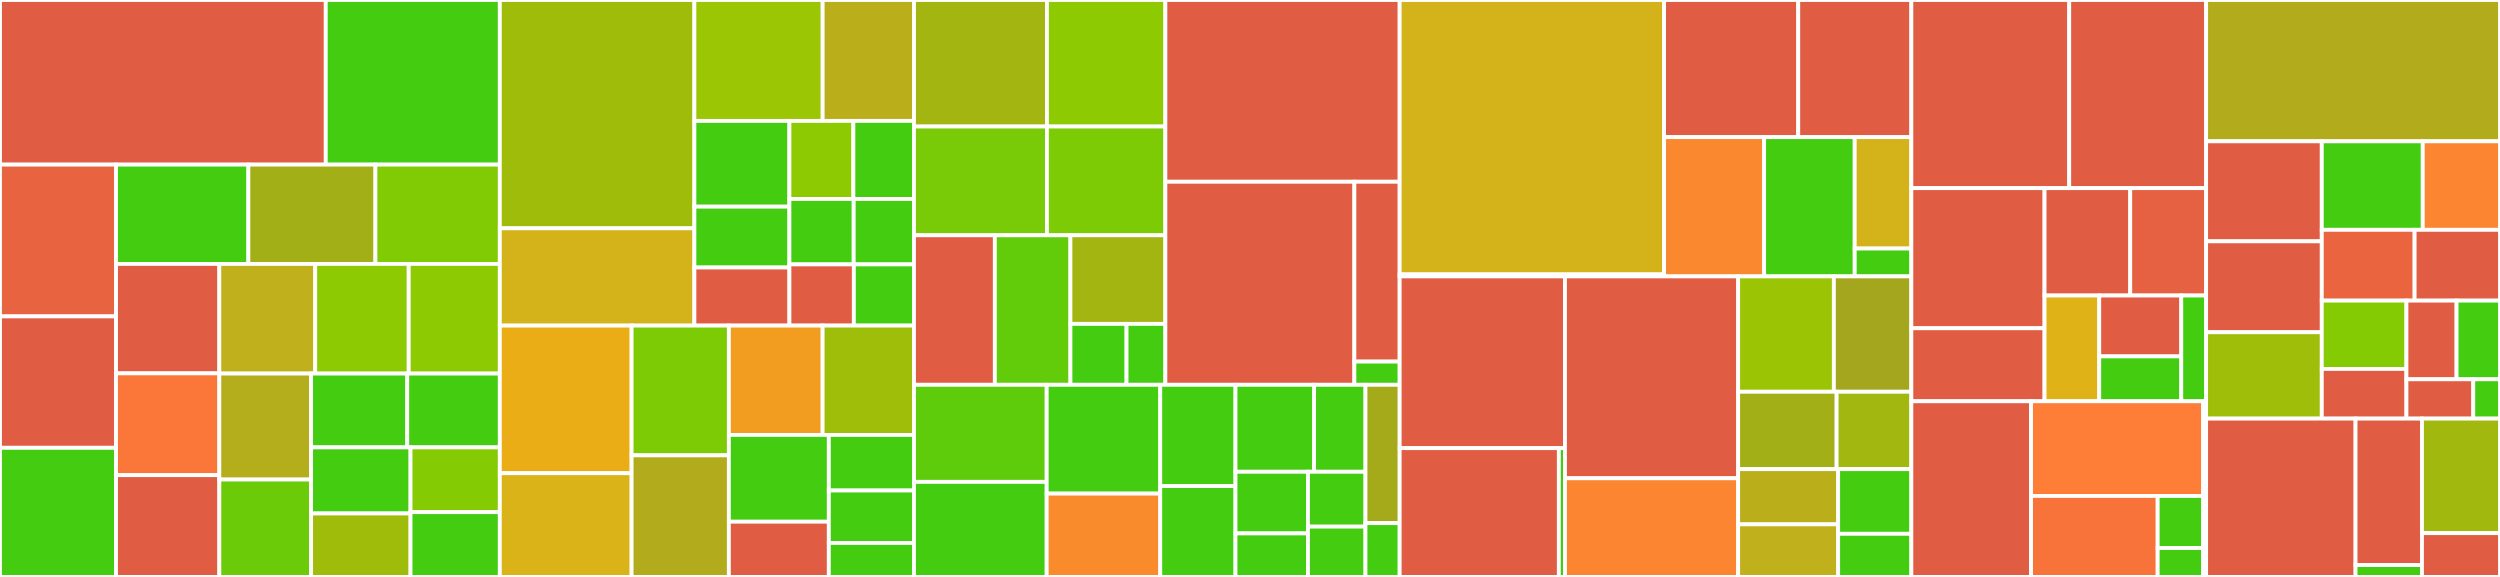 <svg baseProfile="full" width="650" height="150" viewBox="0 0 650 150" version="1.1"
xmlns="http://www.w3.org/2000/svg" xmlns:ev="http://www.w3.org/2001/xml-events"
xmlns:xlink="http://www.w3.org/1999/xlink">

<rect x="0" y="0" width="650" height="150" fill="#333333" stroke="none"/>

<style>rect.s{mask:url(#mask);}</style>
<defs>
  <pattern id="white" width="4" height="4" patternUnits="userSpaceOnUse" patternTransform="rotate(45)">
    <rect width="2" height="2" transform="translate(0,0)" fill="white"></rect>
  </pattern>
  <mask id="mask">
    <rect x="0" y="0" width="100%" height="100%" fill="url(#white)"></rect>
  </mask>
</defs>

<rect x="0" y="0" width="84.698" height="42.799" fill="#e05d44" stroke="white" stroke-width="1" class=" tooltipped" data-content="models/algorithms/interclr_moco.py"><title>models/algorithms/interclr_moco.py</title></rect>
<rect x="84.698" y="0" width="45.255" height="42.799" fill="#4c1" stroke="white" stroke-width="1" class=" tooltipped" data-content="models/algorithms/densecl.py"><title>models/algorithms/densecl.py</title></rect>
<rect x="0" y="42.799" width="30.168" height="39.464" fill="#e86440" stroke="white" stroke-width="1" class=" tooltipped" data-content="models/algorithms/base.py"><title>models/algorithms/base.py</title></rect>
<rect x="0" y="82.263" width="30.168" height="34.163" fill="#e05d44" stroke="white" stroke-width="1" class=" tooltipped" data-content="models/algorithms/odc.py"><title>models/algorithms/odc.py</title></rect>
<rect x="0" y="116.426" width="30.168" height="33.574" fill="#4c1" stroke="white" stroke-width="1" class=" tooltipped" data-content="models/algorithms/moco.py"><title>models/algorithms/moco.py</title></rect>
<rect x="30.168" y="42.799" width="34.409" height="25.821" fill="#4c1" stroke="white" stroke-width="1" class=" tooltipped" data-content="models/algorithms/cae.py"><title>models/algorithms/cae.py</title></rect>
<rect x="64.576" y="42.799" width="33.032" height="25.821" fill="#a3af16" stroke="white" stroke-width="1" class=" tooltipped" data-content="models/algorithms/deepcluster.py"><title>models/algorithms/deepcluster.py</title></rect>
<rect x="97.608" y="42.799" width="32.344" height="25.821" fill="#81cb04" stroke="white" stroke-width="1" class=" tooltipped" data-content="models/algorithms/relative_loc.py"><title>models/algorithms/relative_loc.py</title></rect>
<rect x="30.168" y="68.619" width="26.857" height="28.45" fill="#e05d44" stroke="white" stroke-width="1" class=" tooltipped" data-content="models/algorithms/npid.py"><title>models/algorithms/npid.py</title></rect>
<rect x="30.168" y="97.07" width="26.857" height="26.465" fill="#fa7739" stroke="white" stroke-width="1" class=" tooltipped" data-content="models/algorithms/mocov3.py"><title>models/algorithms/mocov3.py</title></rect>
<rect x="30.168" y="123.535" width="26.857" height="26.465" fill="#e05d44" stroke="white" stroke-width="1" class=" tooltipped" data-content="models/algorithms/simclr.py"><title>models/algorithms/simclr.py</title></rect>
<rect x="57.024" y="68.619" width="24.933" height="28.508" fill="#c0b01b" stroke="white" stroke-width="1" class=" tooltipped" data-content="models/algorithms/mmcls_classifier_wrapper.py"><title>models/algorithms/mmcls_classifier_wrapper.py</title></rect>
<rect x="81.957" y="68.619" width="24.309" height="28.508" fill="#8eca02" stroke="white" stroke-width="1" class=" tooltipped" data-content="models/algorithms/rotation_pred.py"><title>models/algorithms/rotation_pred.py</title></rect>
<rect x="106.267" y="68.619" width="23.686" height="28.508" fill="#8eca02" stroke="white" stroke-width="1" class=" tooltipped" data-content="models/algorithms/byol.py"><title>models/algorithms/byol.py</title></rect>
<rect x="57.024" y="97.127" width="23.861" height="27.554" fill="#b4ad1c" stroke="white" stroke-width="1" class=" tooltipped" data-content="models/algorithms/classification.py"><title>models/algorithms/classification.py</title></rect>
<rect x="57.024" y="124.681" width="23.861" height="25.319" fill="#6ccb08" stroke="white" stroke-width="1" class=" tooltipped" data-content="models/algorithms/mae.py"><title>models/algorithms/mae.py</title></rect>
<rect x="80.886" y="97.127" width="24.996" height="19.194" fill="#4c1" stroke="white" stroke-width="1" class=" tooltipped" data-content="models/algorithms/swav.py"><title>models/algorithms/swav.py</title></rect>
<rect x="105.882" y="97.127" width="24.071" height="19.194" fill="#4c1" stroke="white" stroke-width="1" class=" tooltipped" data-content="models/algorithms/maskfeat.py"><title>models/algorithms/maskfeat.py</title></rect>
<rect x="80.886" y="116.321" width="25.852" height="17.183" fill="#4c1" stroke="white" stroke-width="1" class=" tooltipped" data-content="models/algorithms/barlowtwins.py"><title>models/algorithms/barlowtwins.py</title></rect>
<rect x="80.886" y="133.504" width="25.852" height="16.496" fill="#9fbc0b" stroke="white" stroke-width="1" class=" tooltipped" data-content="models/algorithms/simsiam.py"><title>models/algorithms/simsiam.py</title></rect>
<rect x="106.738" y="116.321" width="23.214" height="16.84" fill="#85cb03" stroke="white" stroke-width="1" class=" tooltipped" data-content="models/algorithms/simmim.py"><title>models/algorithms/simmim.py</title></rect>
<rect x="106.738" y="133.16" width="23.214" height="16.84" fill="#4c1" stroke="white" stroke-width="1" class=" tooltipped" data-content="models/algorithms/__init__.py"><title>models/algorithms/__init__.py</title></rect>
<rect x="129.953" y="0" width="50.587" height="59.363" fill="#9fbc0b" stroke="white" stroke-width="1" class=" tooltipped" data-content="models/utils/transformer_blocks.py"><title>models/utils/transformer_blocks.py</title></rect>
<rect x="129.953" y="59.363" width="50.587" height="25.291" fill="#d3b319" stroke="white" stroke-width="1" class=" tooltipped" data-content="models/utils/dall_e.py"><title>models/utils/dall_e.py</title></rect>
<rect x="180.54" y="0" width="33.352" height="31.434" fill="#9ac603" stroke="white" stroke-width="1" class=" tooltipped" data-content="models/utils/hog_layer.py"><title>models/utils/hog_layer.py</title></rect>
<rect x="213.892" y="0" width="23.742" height="31.434" fill="#baaf1b" stroke="white" stroke-width="1" class=" tooltipped" data-content="models/utils/extract_process.py"><title>models/utils/extract_process.py</title></rect>
<rect x="180.54" y="31.434" width="24.708" height="22.295" fill="#4c1" stroke="white" stroke-width="1" class=" tooltipped" data-content="models/utils/knn_classifier.py"><title>models/utils/knn_classifier.py</title></rect>
<rect x="180.54" y="53.729" width="24.708" height="15.822" fill="#4c1" stroke="white" stroke-width="1" class=" tooltipped" data-content="models/utils/accuracy.py"><title>models/utils/accuracy.py</title></rect>
<rect x="180.54" y="69.551" width="24.708" height="15.103" fill="#e05d44" stroke="white" stroke-width="1" class=" tooltipped" data-content="models/utils/res_layer_extra_norm.py"><title>models/utils/res_layer_extra_norm.py</title></rect>
<rect x="205.248" y="31.434" width="16.631" height="20.3" fill="#8eca02" stroke="white" stroke-width="1" class=" tooltipped" data-content="models/utils/position_embedding.py"><title>models/utils/position_embedding.py</title></rect>
<rect x="221.879" y="31.434" width="15.756" height="20.3" fill="#4c1" stroke="white" stroke-width="1" class=" tooltipped" data-content="models/utils/sobel.py"><title>models/utils/sobel.py</title></rect>
<rect x="205.248" y="51.734" width="16.716" height="17.008" fill="#4c1" stroke="white" stroke-width="1" class=" tooltipped" data-content="models/utils/multi_pooling.py"><title>models/utils/multi_pooling.py</title></rect>
<rect x="221.963" y="51.734" width="15.671" height="17.008" fill="#4c1" stroke="white" stroke-width="1" class=" tooltipped" data-content="models/utils/__init__.py"><title>models/utils/__init__.py</title></rect>
<rect x="205.248" y="68.742" width="16.752" height="15.911" fill="#e05d44" stroke="white" stroke-width="1" class=" tooltipped" data-content="models/utils/gather_layer.py"><title>models/utils/gather_layer.py</title></rect>
<rect x="221.999" y="68.742" width="15.635" height="15.911" fill="#4c1" stroke="white" stroke-width="1" class=" tooltipped" data-content="models/utils/multi_prototypes.py"><title>models/utils/multi_prototypes.py</title></rect>
<rect x="129.953" y="84.653" width="34.262" height="38.378" fill="#ebad15" stroke="white" stroke-width="1" class=" tooltipped" data-content="models/heads/mae_head.py"><title>models/heads/mae_head.py</title></rect>
<rect x="129.953" y="123.032" width="34.262" height="26.968" fill="#d9b318" stroke="white" stroke-width="1" class=" tooltipped" data-content="models/heads/swav_head.py"><title>models/heads/swav_head.py</title></rect>
<rect x="164.215" y="84.653" width="25.289" height="33.727" fill="#7dcb05" stroke="white" stroke-width="1" class=" tooltipped" data-content="models/heads/latent_pred_head.py"><title>models/heads/latent_pred_head.py</title></rect>
<rect x="164.215" y="118.381" width="25.289" height="31.619" fill="#b2ac1c" stroke="white" stroke-width="1" class=" tooltipped" data-content="models/heads/maskfeat_head.py"><title>models/heads/maskfeat_head.py</title></rect>
<rect x="189.504" y="84.653" width="24.378" height="28.428" fill="#f29d1f" stroke="white" stroke-width="1" class=" tooltipped" data-content="models/heads/multi_cls_head.py"><title>models/heads/multi_cls_head.py</title></rect>
<rect x="213.882" y="84.653" width="23.753" height="28.428" fill="#9ebe09" stroke="white" stroke-width="1" class=" tooltipped" data-content="models/heads/cae_head.py"><title>models/heads/cae_head.py</title></rect>
<rect x="189.504" y="113.081" width="25.99" height="22.562" fill="#4c1" stroke="white" stroke-width="1" class=" tooltipped" data-content="models/heads/cls_head.py"><title>models/heads/cls_head.py</title></rect>
<rect x="189.504" y="135.643" width="25.99" height="14.357" fill="#e05d44" stroke="white" stroke-width="1" class=" tooltipped" data-content="models/heads/mocov3_head.py"><title>models/heads/mocov3_head.py</title></rect>
<rect x="215.494" y="113.081" width="22.14" height="14.447" fill="#4c1" stroke="white" stroke-width="1" class=" tooltipped" data-content="models/heads/contrastive_head.py"><title>models/heads/contrastive_head.py</title></rect>
<rect x="215.494" y="127.528" width="22.14" height="13.644" fill="#4c1" stroke="white" stroke-width="1" class=" tooltipped" data-content="models/heads/simmim_head.py"><title>models/heads/simmim_head.py</title></rect>
<rect x="215.494" y="141.172" width="22.14" height="8.828" fill="#4c1" stroke="white" stroke-width="1" class=" tooltipped" data-content="models/heads/__init__.py"><title>models/heads/__init__.py</title></rect>
<rect x="237.634" y="0" width="34.571" height="32.896" fill="#a2b511" stroke="white" stroke-width="1" class=" tooltipped" data-content="models/backbones/vision_transformer.py"><title>models/backbones/vision_transformer.py</title></rect>
<rect x="272.205" y="0" width="30.79" height="32.896" fill="#8eca02" stroke="white" stroke-width="1" class=" tooltipped" data-content="models/backbones/cae_vit.py"><title>models/backbones/cae_vit.py</title></rect>
<rect x="237.634" y="32.896" width="34.566" height="28.274" fill="#78cb06" stroke="white" stroke-width="1" class=" tooltipped" data-content="models/backbones/mae_vit.py"><title>models/backbones/mae_vit.py</title></rect>
<rect x="272.2" y="32.896" width="30.795" height="28.274" fill="#7dcb05" stroke="white" stroke-width="1" class=" tooltipped" data-content="models/backbones/mim_cls_vit.py"><title>models/backbones/mim_cls_vit.py</title></rect>
<rect x="237.634" y="61.17" width="21.025" height="38.877" fill="#e05d44" stroke="white" stroke-width="1" class=" tooltipped" data-content="models/backbones/simmim_swin.py"><title>models/backbones/simmim_swin.py</title></rect>
<rect x="258.659" y="61.17" width="19.654" height="38.877" fill="#63cc0a" stroke="white" stroke-width="1" class=" tooltipped" data-content="models/backbones/maskfeat_vit.py"><title>models/backbones/maskfeat_vit.py</title></rect>
<rect x="278.313" y="61.17" width="24.681" height="23.038" fill="#a2b511" stroke="white" stroke-width="1" class=" tooltipped" data-content="models/backbones/resnet.py"><title>models/backbones/resnet.py</title></rect>
<rect x="278.313" y="84.208" width="14.585" height="15.839" fill="#4c1" stroke="white" stroke-width="1" class=" tooltipped" data-content="models/backbones/resnext.py"><title>models/backbones/resnext.py</title></rect>
<rect x="292.898" y="84.208" width="10.097" height="15.839" fill="#4c1" stroke="white" stroke-width="1" class=" tooltipped" data-content="models/backbones/__init__.py"><title>models/backbones/__init__.py</title></rect>
<rect x="302.995" y="0" width="60.92" height="47.252" fill="#e05d44" stroke="white" stroke-width="1" class=" tooltipped" data-content="models/memories/interclr_memory.py"><title>models/memories/interclr_memory.py</title></rect>
<rect x="302.995" y="47.252" width="49.14" height="52.794" fill="#e05d44" stroke="white" stroke-width="1" class=" tooltipped" data-content="models/memories/odc_memory.py"><title>models/memories/odc_memory.py</title></rect>
<rect x="352.135" y="47.252" width="11.78" height="46.761" fill="#e05d44" stroke="white" stroke-width="1" class=" tooltipped" data-content="models/memories/simple_memory.py"><title>models/memories/simple_memory.py</title></rect>
<rect x="352.135" y="94.013" width="11.78" height="6.034" fill="#4c1" stroke="white" stroke-width="1" class=" tooltipped" data-content="models/memories/__init__.py"><title>models/memories/__init__.py</title></rect>
<rect x="237.634" y="100.047" width="34.505" height="25.234" fill="#5fcc0b" stroke="white" stroke-width="1" class=" tooltipped" data-content="models/necks/mae_neck.py"><title>models/necks/mae_neck.py</title></rect>
<rect x="237.634" y="125.281" width="34.505" height="24.719" fill="#4c1" stroke="white" stroke-width="1" class=" tooltipped" data-content="models/necks/cae_neck.py"><title>models/necks/cae_neck.py</title></rect>
<rect x="272.139" y="100.047" width="29.525" height="28.287" fill="#4c1" stroke="white" stroke-width="1" class=" tooltipped" data-content="models/necks/nonlinear_neck.py"><title>models/necks/nonlinear_neck.py</title></rect>
<rect x="272.139" y="128.334" width="29.525" height="21.666" fill="#f98b2c" stroke="white" stroke-width="1" class=" tooltipped" data-content="models/necks/swav_neck.py"><title>models/necks/swav_neck.py</title></rect>
<rect x="301.664" y="100.047" width="19.565" height="26.339" fill="#4c1" stroke="white" stroke-width="1" class=" tooltipped" data-content="models/necks/odc_neck.py"><title>models/necks/odc_neck.py</title></rect>
<rect x="301.664" y="126.386" width="19.565" height="23.614" fill="#4c1" stroke="white" stroke-width="1" class=" tooltipped" data-content="models/necks/densecl_neck.py"><title>models/necks/densecl_neck.py</title></rect>
<rect x="321.228" y="100.047" width="20.433" height="22.61" fill="#4c1" stroke="white" stroke-width="1" class=" tooltipped" data-content="models/necks/relative_loc_neck.py"><title>models/necks/relative_loc_neck.py</title></rect>
<rect x="341.662" y="100.047" width="13.36" height="22.61" fill="#4c1" stroke="white" stroke-width="1" class=" tooltipped" data-content="models/necks/linear_neck.py"><title>models/necks/linear_neck.py</title></rect>
<rect x="321.228" y="122.657" width="18.846" height="16.029" fill="#4c1" stroke="white" stroke-width="1" class=" tooltipped" data-content="models/necks/mocov2_neck.py"><title>models/necks/mocov2_neck.py</title></rect>
<rect x="321.228" y="138.686" width="18.846" height="11.314" fill="#4c1" stroke="white" stroke-width="1" class=" tooltipped" data-content="models/necks/__init__.py"><title>models/necks/__init__.py</title></rect>
<rect x="340.075" y="122.657" width="14.947" height="14.266" fill="#4c1" stroke="white" stroke-width="1" class=" tooltipped" data-content="models/necks/simmim_neck.py"><title>models/necks/simmim_neck.py</title></rect>
<rect x="340.075" y="136.923" width="14.947" height="13.077" fill="#4c1" stroke="white" stroke-width="1" class=" tooltipped" data-content="models/necks/avgpool2d_neck.py"><title>models/necks/avgpool2d_neck.py</title></rect>
<rect x="355.022" y="100.047" width="8.893" height="35.966" fill="#a4aa1a" stroke="white" stroke-width="1" class=" tooltipped" data-content="models/builder.py"><title>models/builder.py</title></rect>
<rect x="355.022" y="136.013" width="8.893" height="13.987" fill="#4c1" stroke="white" stroke-width="1" class=" tooltipped" data-content="models/__init__.py"><title>models/__init__.py</title></rect>
<rect x="363.915" y="0" width="68.742" height="71.344" fill="#d3b319" stroke="white" stroke-width="1" class=" tooltipped" data-content="datasets/pipelines/transforms.py"><title>datasets/pipelines/transforms.py</title></rect>
<rect x="363.915" y="71.344" width="68.742" height="0.517" fill="#4c1" stroke="white" stroke-width="1" class=" tooltipped" data-content="datasets/pipelines/__init__.py"><title>datasets/pipelines/__init__.py</title></rect>
<rect x="432.656" y="0" width="34.887" height="35.654" fill="#e05d44" stroke="white" stroke-width="1" class=" tooltipped" data-content="datasets/data_sources/cifar.py"><title>datasets/data_sources/cifar.py</title></rect>
<rect x="467.543" y="0" width="29.404" height="35.654" fill="#e05d44" stroke="white" stroke-width="1" class=" tooltipped" data-content="datasets/data_sources/imagenet_21k.py"><title>datasets/data_sources/imagenet_21k.py</title></rect>
<rect x="432.656" y="35.654" width="26.011" height="36.207" fill="#fa882e" stroke="white" stroke-width="1" class=" tooltipped" data-content="datasets/data_sources/base.py"><title>datasets/data_sources/base.py</title></rect>
<rect x="458.667" y="35.654" width="23.557" height="36.207" fill="#4c1" stroke="white" stroke-width="1" class=" tooltipped" data-content="datasets/data_sources/imagenet.py"><title>datasets/data_sources/imagenet.py</title></rect>
<rect x="482.224" y="35.654" width="14.723" height="28.966" fill="#d3b319" stroke="white" stroke-width="1" class=" tooltipped" data-content="datasets/data_sources/image_list.py"><title>datasets/data_sources/image_list.py</title></rect>
<rect x="482.224" y="64.62" width="14.723" height="7.241" fill="#4c1" stroke="white" stroke-width="1" class=" tooltipped" data-content="datasets/data_sources/__init__.py"><title>datasets/data_sources/__init__.py</title></rect>
<rect x="363.915" y="71.861" width="42.98" height="44.651" fill="#e05d44" stroke="white" stroke-width="1" class=" tooltipped" data-content="datasets/samplers/distributed_sampler.py"><title>datasets/samplers/distributed_sampler.py</title></rect>
<rect x="363.915" y="116.512" width="41.388" height="33.488" fill="#e05d44" stroke="white" stroke-width="1" class=" tooltipped" data-content="datasets/samplers/group_sampler.py"><title>datasets/samplers/group_sampler.py</title></rect>
<rect x="405.303" y="116.512" width="1.592" height="33.488" fill="#4c1" stroke="white" stroke-width="1" class=" tooltipped" data-content="datasets/samplers/__init__.py"><title>datasets/samplers/__init__.py</title></rect>
<rect x="406.894" y="71.861" width="45.026" height="52.487" fill="#e05d44" stroke="white" stroke-width="1" class=" tooltipped" data-content="datasets/utils.py"><title>datasets/utils.py</title></rect>
<rect x="406.894" y="124.348" width="45.026" height="25.652" fill="#fb8530" stroke="white" stroke-width="1" class=" tooltipped" data-content="datasets/builder.py"><title>datasets/builder.py</title></rect>
<rect x="451.921" y="71.861" width="24.883" height="29.993" fill="#9bc405" stroke="white" stroke-width="1" class=" tooltipped" data-content="datasets/relative_loc.py"><title>datasets/relative_loc.py</title></rect>
<rect x="476.804" y="71.861" width="20.143" height="29.993" fill="#a4a61d" stroke="white" stroke-width="1" class=" tooltipped" data-content="datasets/single_view.py"><title>datasets/single_view.py</title></rect>
<rect x="451.921" y="101.854" width="25.603" height="20.127" fill="#a3af16" stroke="white" stroke-width="1" class=" tooltipped" data-content="datasets/multi_view.py"><title>datasets/multi_view.py</title></rect>
<rect x="477.524" y="101.854" width="19.423" height="20.127" fill="#a2b710" stroke="white" stroke-width="1" class=" tooltipped" data-content="datasets/base.py"><title>datasets/base.py</title></rect>
<rect x="451.921" y="121.98" width="26.001" height="14.351" fill="#baaf1b" stroke="white" stroke-width="1" class=" tooltipped" data-content="datasets/deepcluster.py"><title>datasets/deepcluster.py</title></rect>
<rect x="451.921" y="136.332" width="26.001" height="13.668" fill="#c0b01b" stroke="white" stroke-width="1" class=" tooltipped" data-content="datasets/rotation_pred.py"><title>datasets/rotation_pred.py</title></rect>
<rect x="477.922" y="121.98" width="19.025" height="16.812" fill="#4c1" stroke="white" stroke-width="1" class=" tooltipped" data-content="datasets/dataset_wrappers.py"><title>datasets/dataset_wrappers.py</title></rect>
<rect x="477.922" y="138.792" width="19.025" height="11.208" fill="#4c1" stroke="white" stroke-width="1" class=" tooltipped" data-content="datasets/__init__.py"><title>datasets/__init__.py</title></rect>
<rect x="496.947" y="0" width="41.047" height="48.918" fill="#e05d44" stroke="white" stroke-width="1" class=" tooltipped" data-content="core/hooks/optimizer_hook.py"><title>core/hooks/optimizer_hook.py</title></rect>
<rect x="537.994" y="0" width="35.598" height="48.918" fill="#e05d44" stroke="white" stroke-width="1" class=" tooltipped" data-content="core/hooks/interclr_hook.py"><title>core/hooks/interclr_hook.py</title></rect>
<rect x="496.947" y="48.918" width="34.634" height="36.427" fill="#e05d44" stroke="white" stroke-width="1" class=" tooltipped" data-content="core/hooks/deepcluster_hook.py"><title>core/hooks/deepcluster_hook.py</title></rect>
<rect x="496.947" y="85.345" width="34.634" height="18.983" fill="#e05d44" stroke="white" stroke-width="1" class=" tooltipped" data-content="core/hooks/cosine_annealing_hook.py"><title>core/hooks/cosine_annealing_hook.py</title></rect>
<rect x="531.582" y="48.918" width="22.278" height="27.916" fill="#e05d44" stroke="white" stroke-width="1" class=" tooltipped" data-content="core/hooks/odc_hook.py"><title>core/hooks/odc_hook.py</title></rect>
<rect x="553.86" y="48.918" width="19.732" height="27.916" fill="#e56142" stroke="white" stroke-width="1" class=" tooltipped" data-content="core/hooks/swav_hook.py"><title>core/hooks/swav_hook.py</title></rect>
<rect x="531.582" y="76.834" width="14.219" height="27.493" fill="#dfb317" stroke="white" stroke-width="1" class=" tooltipped" data-content="core/hooks/momentum_update_hook.py"><title>core/hooks/momentum_update_hook.py</title></rect>
<rect x="545.801" y="76.834" width="21.328" height="15.829" fill="#e05d44" stroke="white" stroke-width="1" class=" tooltipped" data-content="core/hooks/simsiam_hook.py"><title>core/hooks/simsiam_hook.py</title></rect>
<rect x="545.801" y="92.664" width="21.328" height="11.664" fill="#4c1" stroke="white" stroke-width="1" class=" tooltipped" data-content="core/hooks/densecl_hook.py"><title>core/hooks/densecl_hook.py</title></rect>
<rect x="567.129" y="76.834" width="6.463" height="27.493" fill="#4c1" stroke="white" stroke-width="1" class=" tooltipped" data-content="core/hooks/__init__.py"><title>core/hooks/__init__.py</title></rect>
<rect x="496.947" y="104.328" width="31.125" height="45.672" fill="#e05d44" stroke="white" stroke-width="1" class=" tooltipped" data-content="core/optimizer/transformer_finetune_constructor.py"><title>core/optimizer/transformer_finetune_constructor.py</title></rect>
<rect x="528.072" y="104.328" width="44.742" height="24.623" fill="#fe7d37" stroke="white" stroke-width="1" class=" tooltipped" data-content="core/optimizer/optimizers.py"><title>core/optimizer/optimizers.py</title></rect>
<rect x="528.072" y="128.951" width="32.923" height="21.049" fill="#f7733a" stroke="white" stroke-width="1" class=" tooltipped" data-content="core/optimizer/constructor.py"><title>core/optimizer/constructor.py</title></rect>
<rect x="560.995" y="128.951" width="11.819" height="13.531" fill="#4c1" stroke="white" stroke-width="1" class=" tooltipped" data-content="core/optimizer/builder.py"><title>core/optimizer/builder.py</title></rect>
<rect x="560.995" y="142.483" width="11.819" height="7.517" fill="#4c1" stroke="white" stroke-width="1" class=" tooltipped" data-content="core/optimizer/__init__.py"><title>core/optimizer/__init__.py</title></rect>
<rect x="572.814" y="104.328" width="0.778" height="45.672" fill="#4c1" stroke="white" stroke-width="1" class=" tooltipped" data-content="core/__init__.py"><title>core/__init__.py</title></rect>
<rect x="573.592" y="0" width="76.408" height="36.744" fill="#b2ac1c" stroke="white" stroke-width="1" class=" tooltipped" data-content="utils/clustering.py"><title>utils/clustering.py</title></rect>
<rect x="573.592" y="36.744" width="30.07" height="26.001" fill="#e05d44" stroke="white" stroke-width="1" class=" tooltipped" data-content="utils/gather.py"><title>utils/gather.py</title></rect>
<rect x="573.592" y="62.745" width="30.07" height="23.637" fill="#e05d44" stroke="white" stroke-width="1" class=" tooltipped" data-content="utils/collect.py"><title>utils/collect.py</title></rect>
<rect x="573.592" y="86.382" width="30.07" height="22.455" fill="#9ebe09" stroke="white" stroke-width="1" class=" tooltipped" data-content="utils/alias_multinomial.py"><title>utils/alias_multinomial.py</title></rect>
<rect x="603.662" y="36.744" width="26.258" height="23.008" fill="#4c1" stroke="white" stroke-width="1" class=" tooltipped" data-content="utils/misc.py"><title>utils/misc.py</title></rect>
<rect x="629.92" y="36.744" width="20.08" height="23.008" fill="#fb8530" stroke="white" stroke-width="1" class=" tooltipped" data-content="utils/extractor.py"><title>utils/extractor.py</title></rect>
<rect x="603.662" y="59.753" width="24.134" height="18.407" fill="#ea653f" stroke="white" stroke-width="1" class=" tooltipped" data-content="utils/distributed_sinkhorn.py"><title>utils/distributed_sinkhorn.py</title></rect>
<rect x="627.797" y="59.753" width="22.203" height="18.407" fill="#e05d44" stroke="white" stroke-width="1" class=" tooltipped" data-content="utils/batch_shuffle.py"><title>utils/batch_shuffle.py</title></rect>
<rect x="603.662" y="78.159" width="22.01" height="17.761" fill="#85cb03" stroke="white" stroke-width="1" class=" tooltipped" data-content="utils/setup_env.py"><title>utils/setup_env.py</title></rect>
<rect x="603.662" y="95.92" width="22.01" height="12.917" fill="#e05d44" stroke="white" stroke-width="1" class=" tooltipped" data-content="utils/dist_utils.py"><title>utils/dist_utils.py</title></rect>
<rect x="625.673" y="78.159" width="13.032" height="20.452" fill="#e05d44" stroke="white" stroke-width="1" class=" tooltipped" data-content="utils/test_helper.py"><title>utils/test_helper.py</title></rect>
<rect x="638.705" y="78.159" width="11.295" height="20.452" fill="#4c1" stroke="white" stroke-width="1" class=" tooltipped" data-content="utils/__init__.py"><title>utils/__init__.py</title></rect>
<rect x="625.673" y="98.611" width="17.377" height="10.226" fill="#e05d44" stroke="white" stroke-width="1" class=" tooltipped" data-content="utils/collect_env.py"><title>utils/collect_env.py</title></rect>
<rect x="643.049" y="98.611" width="6.951" height="10.226" fill="#4c1" stroke="white" stroke-width="1" class=" tooltipped" data-content="utils/logger.py"><title>utils/logger.py</title></rect>
<rect x="573.592" y="108.837" width="38.851" height="41.163" fill="#e05d44" stroke="white" stroke-width="1" class=" tooltipped" data-content="apis/train.py"><title>apis/train.py</title></rect>
<rect x="612.444" y="108.837" width="17.267" height="38.076" fill="#e05d44" stroke="white" stroke-width="1" class=" tooltipped" data-content="apis/inference.py"><title>apis/inference.py</title></rect>
<rect x="612.444" y="146.913" width="17.267" height="3.087" fill="#4c1" stroke="white" stroke-width="1" class=" tooltipped" data-content="apis/__init__.py"><title>apis/__init__.py</title></rect>
<rect x="629.711" y="108.837" width="20.289" height="29.777" fill="#a1b90e" stroke="white" stroke-width="1" class=" tooltipped" data-content="__init__.py"><title>__init__.py</title></rect>
<rect x="629.711" y="138.615" width="20.289" height="11.385" fill="#e05d44" stroke="white" stroke-width="1" class=" tooltipped" data-content="version.py"><title>version.py</title></rect>
</svg>